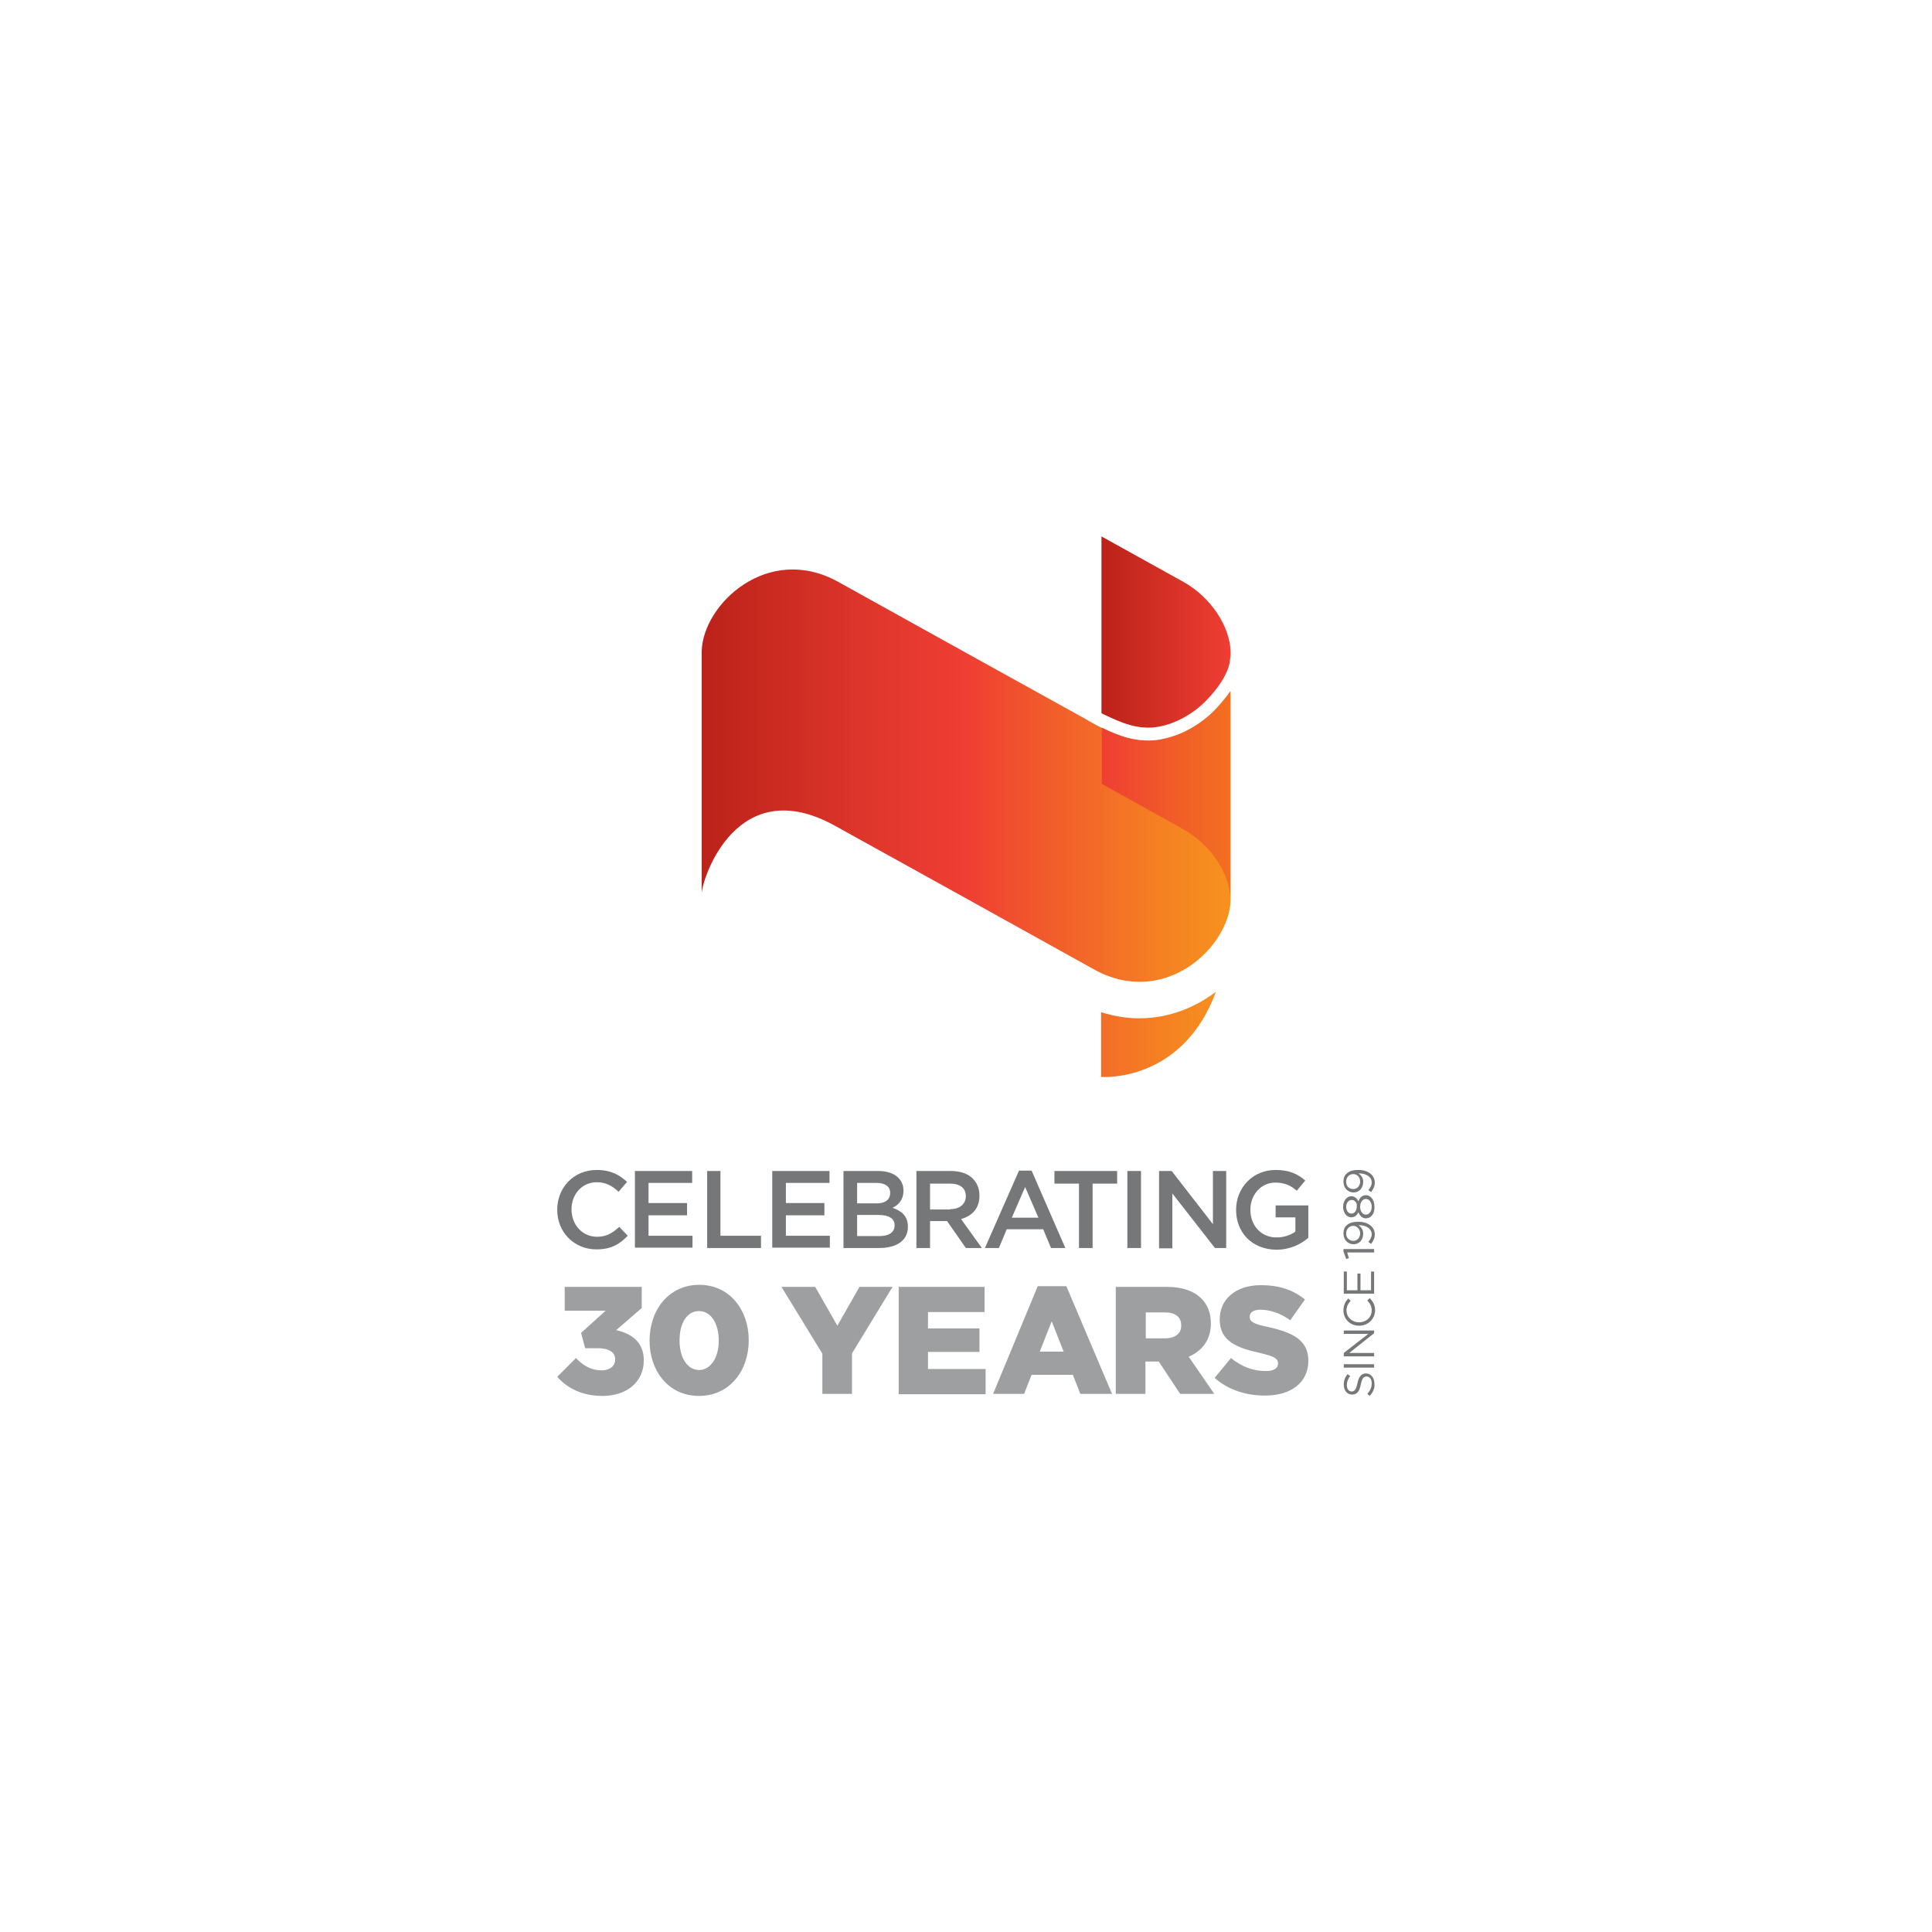 <?xml version="1.0" encoding="utf-8"?>
<!-- Generator: Adobe Illustrator 25.2.3, SVG Export Plug-In . SVG Version: 6.00 Build 0)  -->
<svg version="1.1" id="Layer_1" xmlns="http://www.w3.org/2000/svg" xmlns:xlink="http://www.w3.org/1999/xlink" x="0px" y="0px"
	 viewBox="0 0 566.9 566.9" style="enable-background:new 0 0 566.9 566.9;" xml:space="preserve">
<style type="text/css">
	.st0{fill:#FFFFFF;}
	.st1{fill:#BB2219;}
	.st2{fill:url(#SVGID_1_);}
	.st3{fill:url(#SVGID_2_);}
	.st4{fill:url(#SVGID_3_);}
	.st5{fill:#9E9FA0;}
	.st6{fill:#757778;}
</style>
<rect y="0" class="st0" width="566.9" height="566.9"/>
<g>
	<g>
		<path class="st1" d="M205.8,262.5l0-0.3C205.8,262.3,205.8,262.4,205.8,262.5z"/>
		<linearGradient id="SVGID_1_" gradientUnits="userSpaceOnUse" x1="323.216" y1="185.395" x2="361.1" y2="185.395">
			<stop  offset="7.853836e-04" style="stop-color:#BB2219"/>
			<stop  offset="1" style="stop-color:#EF3E33"/>
		</linearGradient>
		<path class="st2" d="M331.8,212.8c4.9,1.3,8.2,0.6,11.1-0.3c1.8-0.6,6.4-2.3,10.8-6.7c3.9-3.9,6.5-8.1,7.1-11.3
			c0.1-0.7,0.2-1.5,0.3-2.3l0-1c-0.2-7.3-5.7-16-14.1-20.6l-23.8-13.2v12.4v0.9v38.6C325.5,210.4,328.8,212,331.8,212.8z"/>
		<linearGradient id="SVGID_2_" gradientUnits="userSpaceOnUse" x1="205.804" y1="241.617" x2="361.098" y2="241.617">
			<stop  offset="0" style="stop-color:#BB2219"/>
			<stop  offset="0.317" style="stop-color:#DF362C"/>
			<stop  offset="0.5" style="stop-color:#EF3E33"/>
			<stop  offset="0.641" style="stop-color:#F1592C"/>
			<stop  offset="0.878" style="stop-color:#F58222"/>
			<stop  offset="1" style="stop-color:#F6921E"/>
		</linearGradient>
		<path class="st3" d="M334.3,298.8c8.6,0,16.3-3.1,22.5-7.8c-9.9,26.9-33.7,25-33.7,25v-19C326.9,298.2,330.6,298.8,334.3,298.8z
			 M356.4,208.5c-4.8,4.8-9.8,6.9-12.4,7.7c-2,0.6-4.2,1.2-7,1.2c-1.8,0-3.8-0.2-6.1-0.8c-5.4-1.4-11.5-5.1-12.5-5.7L283,191.3v0
			l-37.1-20.6c-20.7-11.4-39.7,6.7-40,20.4l0,71c0.2-4.5,10.4-35.7,39.1-19.8l38.1,21.1v0l38,21.1c20.7,11.4,39.7-6.7,40-20.4
			l0-61.2C359.4,205.4,357.5,207.4,356.4,208.5z"/>
		<g>
			<linearGradient id="SVGID_3_" gradientUnits="userSpaceOnUse" x1="323.216" y1="233.291" x2="361.098" y2="233.291">
				<stop  offset="0" style="stop-color:#EF3E33"/>
				<stop  offset="0.614" style="stop-color:#F15F27"/>
				<stop  offset="0.998" style="stop-color:#F26F21"/>
			</linearGradient>
			<path class="st4" d="M347,243.2c8.3,4.6,13.8,13.1,14,20.4l0-60.8c-1.7,2.5-3.6,4.5-4.6,5.6c-4.8,4.8-9.8,6.9-12.4,7.7
				c-2,0.6-4.2,1.2-7,1.2c-1.8,0-3.8-0.2-6.1-0.8c-2.6-0.7-5.4-1.9-7.6-3V230L347,243.2z"/>
		</g>
	</g>
	<g>
		<g>
			<path class="st5" d="M163.5,404l5.5-5.5c2.2,2.3,4.6,3.6,7.5,3.6c2.5,0,4-1.3,4-3.2v-0.1c0-2-1.8-3.2-5.1-3.2h-3.7l-1.2-4.5
				l7.2-6.5h-12v-7h22.6v6.2l-7.5,6.5c4.5,1,8.1,3.5,8.1,8.8v0.1c0,6.4-5.1,10.4-12.1,10.4C170.8,409.6,166.6,407.4,163.5,404z"/>
			<path class="st5" d="M190.6,393.4L190.6,393.4c0-9,5.6-16.4,14.6-16.4c8.9,0,14.5,7.4,14.5,16.2v0.1c0,8.9-5.6,16.3-14.6,16.3
				C196.1,409.6,190.6,402.2,190.6,393.4z M210.9,393.4L210.9,393.4c0-5.1-2.3-8.7-5.8-8.7c-3.5,0-5.7,3.5-5.7,8.6v0.1
				c0,5,2.3,8.6,5.8,8.6C208.6,401.9,210.9,398.3,210.9,393.4z"/>
			<path class="st5" d="M241.3,397.2l-12-19.6h9.9l6.5,11.4l6.5-11.4h9.7L250,397.1V409h-8.7V397.2z"/>
			<path class="st5" d="M263.7,377.6h25.2v7.4h-16.6v4.8h15.1v6.9h-15.1v5h16.9v7.4h-25.5V377.6z"/>
			<path class="st5" d="M304.5,377.4h8.4l13.4,31.6h-9.3l-2.2-5.6h-12.1l-2.2,5.6h-9.1L304.5,377.4z M312.1,396.6l-3.5-8.9l-3.5,8.9
				H312.1z"/>
			<path class="st5" d="M327.5,377.6h14.8c4.8,0,8.1,1.3,10.2,3.4c1.8,1.8,2.8,4.2,2.8,7.3v0.1c0,4.8-2.6,8-6.5,9.7l7.5,10.9h-10
				l-6.3-9.5h-3.9v9.5h-8.7V377.6z M341.9,392.7c2.9,0,4.7-1.4,4.7-3.7v-0.1c0-2.5-1.8-3.8-4.7-3.8h-5.7v7.6H341.9z"/>
			<path class="st5" d="M356.4,404.3l4.8-5.8c3.1,2.5,6.5,3.8,10.2,3.8c2.4,0,3.6-0.8,3.6-2.2V400c0-1.3-1-2-5.3-3
				c-6.7-1.5-11.8-3.4-11.8-9.8v-0.1c0-5.8,4.6-10,12.1-10c5.3,0,9.5,1.4,12.9,4.2l-4.3,6.1c-2.9-2.1-6-3.1-8.8-3.1
				c-2.1,0-3.1,0.9-3.1,2v0.1c0,1.4,1.1,2.1,5.5,3c7.2,1.6,11.7,3.9,11.7,9.8v0.1c0,6.4-5.1,10.2-12.7,10.2
				C365.6,409.5,360.3,407.8,356.4,404.3z"/>
		</g>
		<g>
			<path class="st6" d="M163.5,355L163.5,355c0-6.5,4.8-11.7,11.6-11.7c4.2,0,6.7,1.5,8.9,3.5l-2.5,2.9c-1.8-1.7-3.7-2.8-6.4-2.8
				c-4.3,0-7.4,3.5-7.4,7.9v0.1c0,4.4,3.1,8,7.5,8c2.8,0,4.5-1.1,6.5-2.9l2.5,2.6c-2.4,2.5-4.9,4-9.2,4
				C168.4,366.6,163.5,361.5,163.5,355z"/>
			<path class="st6" d="M186.4,343.6h16.7v3.5h-12.8v5.9h11.3v3.6h-11.3v6h12.9v3.5h-16.9V343.6z"/>
			<path class="st6" d="M207.4,343.6h4v19h11.9v3.6h-15.8V343.6z"/>
			<path class="st6" d="M226.7,343.6h16.7v3.5h-12.8v5.9h11.3v3.6h-11.3v6h12.9v3.5h-16.9V343.6z"/>
			<path class="st6" d="M247.6,343.6h10.1c2.6,0,4.6,0.7,5.9,2c1,1,1.5,2.3,1.5,3.7v0.1c0,2.7-1.5,4.2-3.2,5
				c2.6,0.9,4.5,2.4,4.5,5.5v0.1c0,4-3.3,6.2-8.4,6.2h-10.5V343.6z M261.2,350c0-1.8-1.4-2.9-4-2.9h-5.7v6h5.4
				C259.5,353.2,261.2,352.2,261.2,350L261.2,350z M257.8,356.5h-6.3v6.2h6.6c2.7,0,4.4-1.1,4.4-3.1v-0.1
				C262.5,357.6,260.9,356.5,257.8,356.5z"/>
			<path class="st6" d="M269,343.6H279c2.8,0,5.1,0.8,6.5,2.3c1.2,1.2,1.9,2.9,1.9,4.9v0.1c0,3.7-2.2,5.9-5.4,6.8l6.1,8.5h-4.7
				l-5.5-7.9h-5v7.9h-4V343.6z M278.8,354.8c2.8,0,4.6-1.5,4.6-3.8V351c0-2.4-1.7-3.7-4.7-3.7h-5.8v7.6H278.8z"/>
			<path class="st6" d="M299,343.5h3.7l9.9,22.7h-4.2l-2.3-5.5h-10.7l-2.3,5.5h-4.1L299,343.5z M304.7,357.3l-3.9-9l-3.9,9H304.7z"
				/>
			<path class="st6" d="M316.6,347.3h-7.2v-3.7h18.4v3.7h-7.2v18.9h-4V347.3z"/>
			<path class="st6" d="M330.8,343.6h4v22.6h-4V343.6z"/>
			<path class="st6" d="M340.1,343.6h3.7l12.1,15.6v-15.6h3.9v22.6h-3.3L344,350.2v16.1h-3.9V343.6z"/>
			<path class="st6" d="M362.7,355L362.7,355c0-6.4,4.8-11.7,11.6-11.7c3.9,0,6.4,1.1,8.7,3.1l-2.5,3c-1.7-1.5-3.5-2.4-6.3-2.4
				c-4.2,0-7.3,3.6-7.3,7.9v0.1c0,4.6,3.1,8.1,7.7,8.1c2.1,0,4.1-0.7,5.5-1.7v-4.2h-5.8v-3.5h9.6v9.5c-2.2,1.9-5.4,3.5-9.4,3.5
				C367.3,366.6,362.7,361.6,362.7,355z"/>
		</g>
		<g>
			<path class="st6" d="M401.9,409.6l-0.7-0.6c0.8-0.9,1.3-1.8,1.3-3.1c0-1.2-0.6-2-1.5-2h0c-0.8,0-1.3,0.4-1.7,2.3
				c-0.4,2.1-1.1,3-2.6,3h0c-1.4,0-2.4-1.2-2.4-2.9c0-1.3,0.4-2.2,1.1-3.1l0.8,0.6c-0.7,0.8-1,1.7-1,2.6c0,1.2,0.6,1.9,1.4,1.9h0
				c0.8,0,1.3-0.5,1.7-2.4c0.4-2,1.2-2.9,2.5-2.9h0c1.5,0,2.5,1.3,2.5,3.1C403.4,407.4,402.9,408.5,401.9,409.6z"/>
			<path class="st6" d="M394.3,401.3v-1h8.9v1H394.3z"/>
			<path class="st6" d="M394.3,397.9v-0.9l7.2-5.6h-7.2v-1h8.9v0.8l-7.3,5.8h7.3v1H394.3z"/>
			<path class="st6" d="M398.8,389L398.8,389c-2.6,0-4.6-1.9-4.6-4.5c0-1.6,0.6-2.6,1.4-3.5l0.7,0.7c-0.7,0.8-1.2,1.6-1.2,2.8
				c0,2,1.6,3.5,3.7,3.5h0c2.1,0,3.7-1.5,3.7-3.5c0-1.2-0.5-2-1.3-2.9l0.7-0.7c0.9,0.9,1.6,2,1.6,3.6
				C403.4,387.1,401.4,389,398.8,389z"/>
			<path class="st6" d="M394.3,379.6v-6.5h0.9v5.5h3.1v-4.9h0.9v4.9h3.1v-5.5h0.9v6.5H394.3z"/>
			<path class="st6" d="M395.3,367.5l0.5,1.7l-0.8,0.2l-0.8-2.2v-0.7h9v1H395.3z"/>
			<path class="st6" d="M398.8,359.5h-0.2c0.9,0.6,1.4,1.4,1.4,2.5c0,1.8-1.2,3.1-2.8,3.1h0c-1.7,0-3-1.3-3-3.2c0-1,0.3-1.8,0.9-2.3
				c0.7-0.7,1.7-1.1,3.5-1.1h0c2.8,0,4.8,1.5,4.8,3.7c0,1.2-0.5,2-1.1,2.8l-0.8-0.6c0.6-0.7,1-1.4,1-2.2
				C402.5,360.4,400.7,359.5,398.8,359.5z M397.1,359.7L397.1,359.7c-1.2,0-2.1,0.9-2.1,2.3c0,1.3,1,2.1,2.1,2.1h0
				c1.1,0,2-0.9,2-2.2C399.1,360.6,398.1,359.7,397.1,359.7z"/>
			<path class="st6" d="M400.8,357.5L400.8,357.5c-1.1,0-1.8-0.8-2.2-1.8c-0.4,0.8-1,1.5-2.1,1.5h0c-1.4,0-2.4-1.4-2.4-3.1
				c0-1.6,1-3.1,2.4-3.1h0c1,0,1.7,0.7,2.1,1.5c0.4-1.1,1.1-1.8,2.2-1.8h0c1.5,0,2.5,1.5,2.5,3.4
				C403.4,356.1,402.3,357.5,400.8,357.5z M400.8,351.8L400.8,351.8c-1,0-1.7,1-1.7,2.3c0,1.3,0.7,2.3,1.7,2.3h0
				c0.9,0,1.7-0.9,1.7-2.3C402.5,352.7,401.7,351.8,400.8,351.8z M396.6,352.1L396.6,352.1c-0.9,0-1.6,0.9-1.6,2c0,1.2,0.7,2,1.5,2
				h0c1,0,1.6-0.9,1.6-2C398.3,353,397.6,352.1,396.6,352.1z"/>
			<path class="st6" d="M398.8,344.3h-0.2c0.9,0.6,1.4,1.4,1.4,2.5c0,1.8-1.2,3.1-2.8,3.1h0c-1.7,0-3-1.3-3-3.2c0-1,0.3-1.8,0.9-2.3
				c0.7-0.7,1.7-1.1,3.5-1.1h0c2.8,0,4.8,1.5,4.8,3.7c0,1.2-0.5,2-1.1,2.8l-0.8-0.6c0.6-0.7,1-1.4,1-2.2
				C402.5,345.2,400.7,344.3,398.8,344.3z M397.1,344.5L397.1,344.5c-1.2,0-2.1,0.9-2.1,2.3s1,2.1,2.1,2.1h0c1.1,0,2-0.9,2-2.2
				C399.1,345.3,398.1,344.5,397.1,344.5z"/>
		</g>
	</g>
</g>
</svg>
